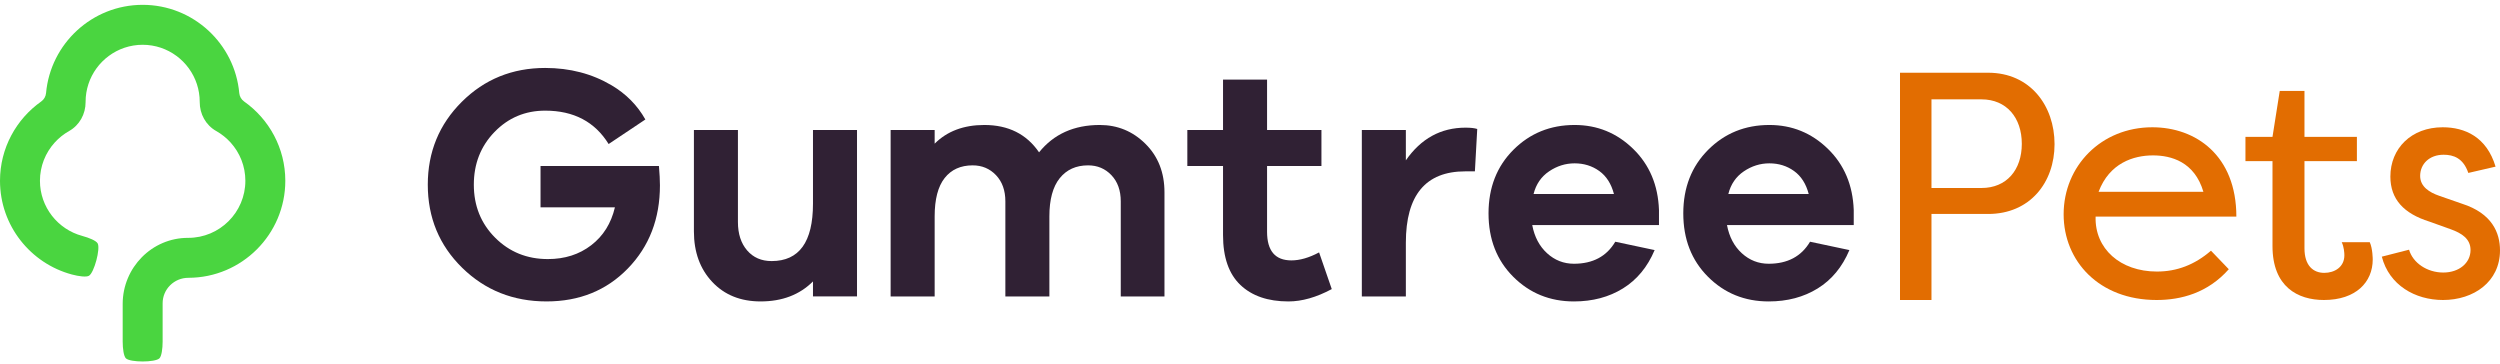 <svg width="275" height="40" viewBox="0 0 275 40" fill="none" xmlns="http://www.w3.org/2000/svg">
<path fill-rule="evenodd" clip-rule="evenodd" d="M94.271 32.607H89.428V30.956C87.961 32.424 86.04 33.157 83.668 33.157C81.466 33.157 79.693 32.443 78.347 31.011C77.003 29.581 76.33 27.728 76.33 25.453V14.299H81.172V24.425C81.172 25.721 81.51 26.761 82.182 27.544C82.855 28.327 83.754 28.718 84.879 28.718C87.912 28.718 89.428 26.614 89.428 22.408V14.299H94.271V32.607Z" fill="#302134"/>
<path fill-rule="evenodd" clip-rule="evenodd" d="M126 15.822C127.395 17.204 128.092 18.982 128.092 21.16V32.608H123.284V22.15C123.284 20.952 122.942 19.992 122.257 19.27C121.573 18.549 120.716 18.189 119.689 18.189C118.367 18.189 117.328 18.659 116.57 19.601C115.813 20.542 115.432 21.942 115.432 23.802V32.608H110.59V22.15C110.59 20.952 110.248 19.992 109.563 19.27C108.877 18.549 108.022 18.189 106.994 18.189C105.674 18.189 104.646 18.652 103.912 19.582C103.179 20.511 102.812 21.918 102.812 23.802V32.608H97.969V14.299H102.812V15.804C104.181 14.434 106.003 13.748 108.278 13.748C110.921 13.748 112.926 14.752 114.296 16.757C115.91 14.752 118.136 13.748 120.973 13.748C122.93 13.748 124.605 14.439 126 15.822Z" fill="#302134"/>
<path fill-rule="evenodd" clip-rule="evenodd" d="M146.494 31.8C144.807 32.705 143.217 33.158 141.725 33.158C139.474 33.158 137.714 32.552 136.441 31.342C135.169 30.131 134.533 28.303 134.533 25.856V18.261H130.607V14.3H134.533V8.758H139.377V14.3H145.358V18.261H139.377V25.489C139.377 27.593 140.269 28.644 142.055 28.644C142.985 28.644 144 28.351 145.1 27.764L146.494 31.8Z" fill="#302134"/>
<path fill-rule="evenodd" clip-rule="evenodd" d="M162.496 14.188L162.239 18.849H161.175C156.821 18.849 154.644 21.465 154.644 26.7V32.608H149.801V14.299H154.644V17.638C156.307 15.24 158.496 14.042 161.212 14.042C161.775 14.042 162.202 14.091 162.496 14.188Z" fill="#302134"/>
<path fill-rule="evenodd" clip-rule="evenodd" d="M170.399 18.848C169.53 19.435 168.961 20.267 168.692 21.343H177.535C177.241 20.218 176.703 19.374 175.92 18.811C175.137 18.249 174.232 17.968 173.206 17.968C172.202 17.968 171.266 18.261 170.399 18.848ZM182.488 24.755H168.545C168.789 26.052 169.334 27.086 170.178 27.856C171.023 28.626 172.006 29.012 173.132 29.012C175.211 29.012 176.727 28.204 177.68 26.59L182.01 27.508C181.227 29.366 180.066 30.773 178.525 31.727C176.984 32.681 175.186 33.158 173.132 33.158C170.49 33.158 168.265 32.253 166.454 30.442C164.644 28.633 163.738 26.308 163.738 23.471C163.738 20.634 164.65 18.304 166.472 16.481C168.295 14.66 170.538 13.748 173.205 13.748C175.7 13.748 177.847 14.623 179.645 16.372C181.442 18.12 182.39 20.365 182.488 23.104V24.755Z" fill="#302134"/>
<path fill-rule="evenodd" clip-rule="evenodd" d="M191.821 18.848C190.954 19.435 190.384 20.267 190.116 21.343H198.959C198.665 20.218 198.127 19.374 197.343 18.811C196.561 18.249 195.656 17.968 194.629 17.968C193.626 17.968 192.69 18.261 191.821 18.848ZM203.911 24.755H189.968C190.213 26.052 190.757 27.086 191.601 27.856C192.445 28.626 193.43 29.012 194.555 29.012C196.634 29.012 198.151 28.204 199.105 26.59L203.434 27.508C202.652 29.366 201.489 30.773 199.949 31.727C198.406 32.681 196.609 33.158 194.555 33.158C191.913 33.158 189.687 32.253 187.877 30.442C186.067 28.633 185.162 26.308 185.162 23.471C185.162 20.634 186.073 18.304 187.896 16.481C189.717 14.66 191.962 13.748 194.628 13.748C197.124 13.748 199.27 14.623 201.068 16.372C202.865 18.12 203.813 20.365 203.911 23.104V24.755Z" fill="#302134"/>
<path fill-rule="evenodd" clip-rule="evenodd" d="M59.459 18.261V22.81H67.64C67.225 24.572 66.356 25.961 65.035 26.975C63.715 27.99 62.125 28.498 60.265 28.498C57.966 28.498 56.034 27.715 54.469 26.15C52.904 24.584 52.121 22.639 52.121 20.316C52.121 18.017 52.878 16.084 54.395 14.518C55.911 12.954 57.771 12.171 59.971 12.171C63.114 12.171 65.437 13.399 66.95 15.843L70.99 13.143C70.108 11.58 68.869 10.325 67.273 9.382C65.12 8.109 62.687 7.475 59.971 7.475C56.353 7.475 53.294 8.716 50.8 11.199C48.305 13.681 47.057 16.72 47.057 20.316C47.057 23.937 48.316 26.981 50.836 29.452C53.355 31.922 56.45 33.157 60.119 33.157C63.739 33.157 66.723 31.947 69.071 29.525C71.42 27.104 72.593 24.058 72.593 20.39C72.593 19.827 72.556 19.117 72.483 18.261H59.459Z" fill="#302134"/>
<path fill-rule="evenodd" clip-rule="evenodd" d="M26.85 11.162C26.546 10.948 26.354 10.61 26.319 10.24C25.831 4.806 21.251 0.532 15.692 0.532C10.133 0.532 5.555 4.804 5.066 10.239C5.032 10.61 4.839 10.948 4.535 11.162C1.794 13.096 0 16.286 0 19.887C0 24.816 3.358 28.975 7.909 30.194V30.195C8.688 30.404 9.497 30.5 9.784 30.335C10.355 30.005 11.07 27.338 10.739 26.767C10.575 26.481 9.825 26.16 9.046 25.951V25.95C6.37 25.232 4.394 22.786 4.394 19.887C4.394 18.273 5.006 16.799 6.011 15.686C6.467 15.181 7.005 14.748 7.604 14.412C8.746 13.769 9.421 12.54 9.415 11.228V11.203C9.415 10.525 9.524 9.872 9.723 9.258C10.544 6.747 12.91 4.926 15.692 4.926C18.475 4.926 20.84 6.747 21.66 9.258C21.86 9.872 21.97 10.525 21.97 11.203V11.22C21.963 12.54 22.64 13.769 23.782 14.412C24.381 14.748 24.917 15.181 25.375 15.686C26.378 16.8 26.99 18.273 26.99 19.887C26.99 23.354 24.165 26.173 20.697 26.164C16.709 26.152 13.495 29.444 13.495 33.432V37.566C13.495 38.373 13.612 39.181 13.846 39.414C14.311 39.879 17.073 39.879 17.539 39.414C17.772 39.181 17.89 38.373 17.89 37.566H17.889V33.362C17.889 31.804 19.163 30.558 20.719 30.558C26.601 30.554 31.384 25.769 31.384 19.887C31.384 16.286 29.591 13.096 26.85 11.162Z" fill="#4AD540"/>
<path d="M212.462 33H209V8H218.695C223.334 8 226 11.643 226 15.857C226 20.071 223.299 23.536 218.695 23.536H212.462V33ZM212.462 20.679H217.967C220.737 20.679 222.399 18.679 222.399 15.821C222.399 12.929 220.703 10.929 217.967 10.929H212.462V20.679Z" fill="#E26D01"/>
<path d="M243.208 27.577L245.166 29.615C242.845 32.236 239.908 33 237.225 33C230.916 33 227 28.741 227 23.573C227 18.259 231.134 14 236.754 14C241.54 14 246 17.094 246 23.828H230.517C230.408 27.358 233.237 29.87 237.261 29.87C239.437 29.87 241.395 29.142 243.208 27.577ZM236.826 17.094C234.687 17.094 232.04 17.931 230.844 21.098H242.374C241.395 17.785 238.821 17.094 236.826 17.094Z" fill="#E26D01"/>
<path d="M274.512 18.331L271.515 19.023C270.957 17.385 269.877 17.021 268.796 17.021C267.228 17.021 266.217 18.04 266.217 19.351C266.217 20.552 267.263 21.171 268.308 21.535L270.818 22.408C274.129 23.464 275 25.611 275 27.54C275 30.998 272.107 33 268.727 33C265.66 33 262.802 31.362 262 28.232L264.997 27.467C265.416 28.923 266.984 29.979 268.761 29.979C270.504 29.979 271.759 28.923 271.759 27.504C271.759 26.266 270.783 25.648 269.563 25.211L267.228 24.374C264.44 23.5 262.941 21.935 262.941 19.423C262.941 16.329 265.241 14 268.692 14C271.131 14 273.536 15.056 274.512 18.331Z" fill="#E26D01"/>
<path d="M253.492 17.725V27.311C253.492 29.243 254.472 30.015 255.668 30.015C256.793 30.015 257.881 29.383 257.881 28.084C257.881 27.838 257.845 27.171 257.591 26.644C258.642 26.644 259.622 26.644 260.674 26.644C261 27.347 261 28.541 261 28.541C261 31.034 259.15 33 255.632 33C252.767 33 249.974 31.56 249.974 27.066V17.725H247V15.056H249.974L250.772 10H253.492V15.056H259.259V17.725H253.492Z" fill="#E26D01"/>
</svg>
